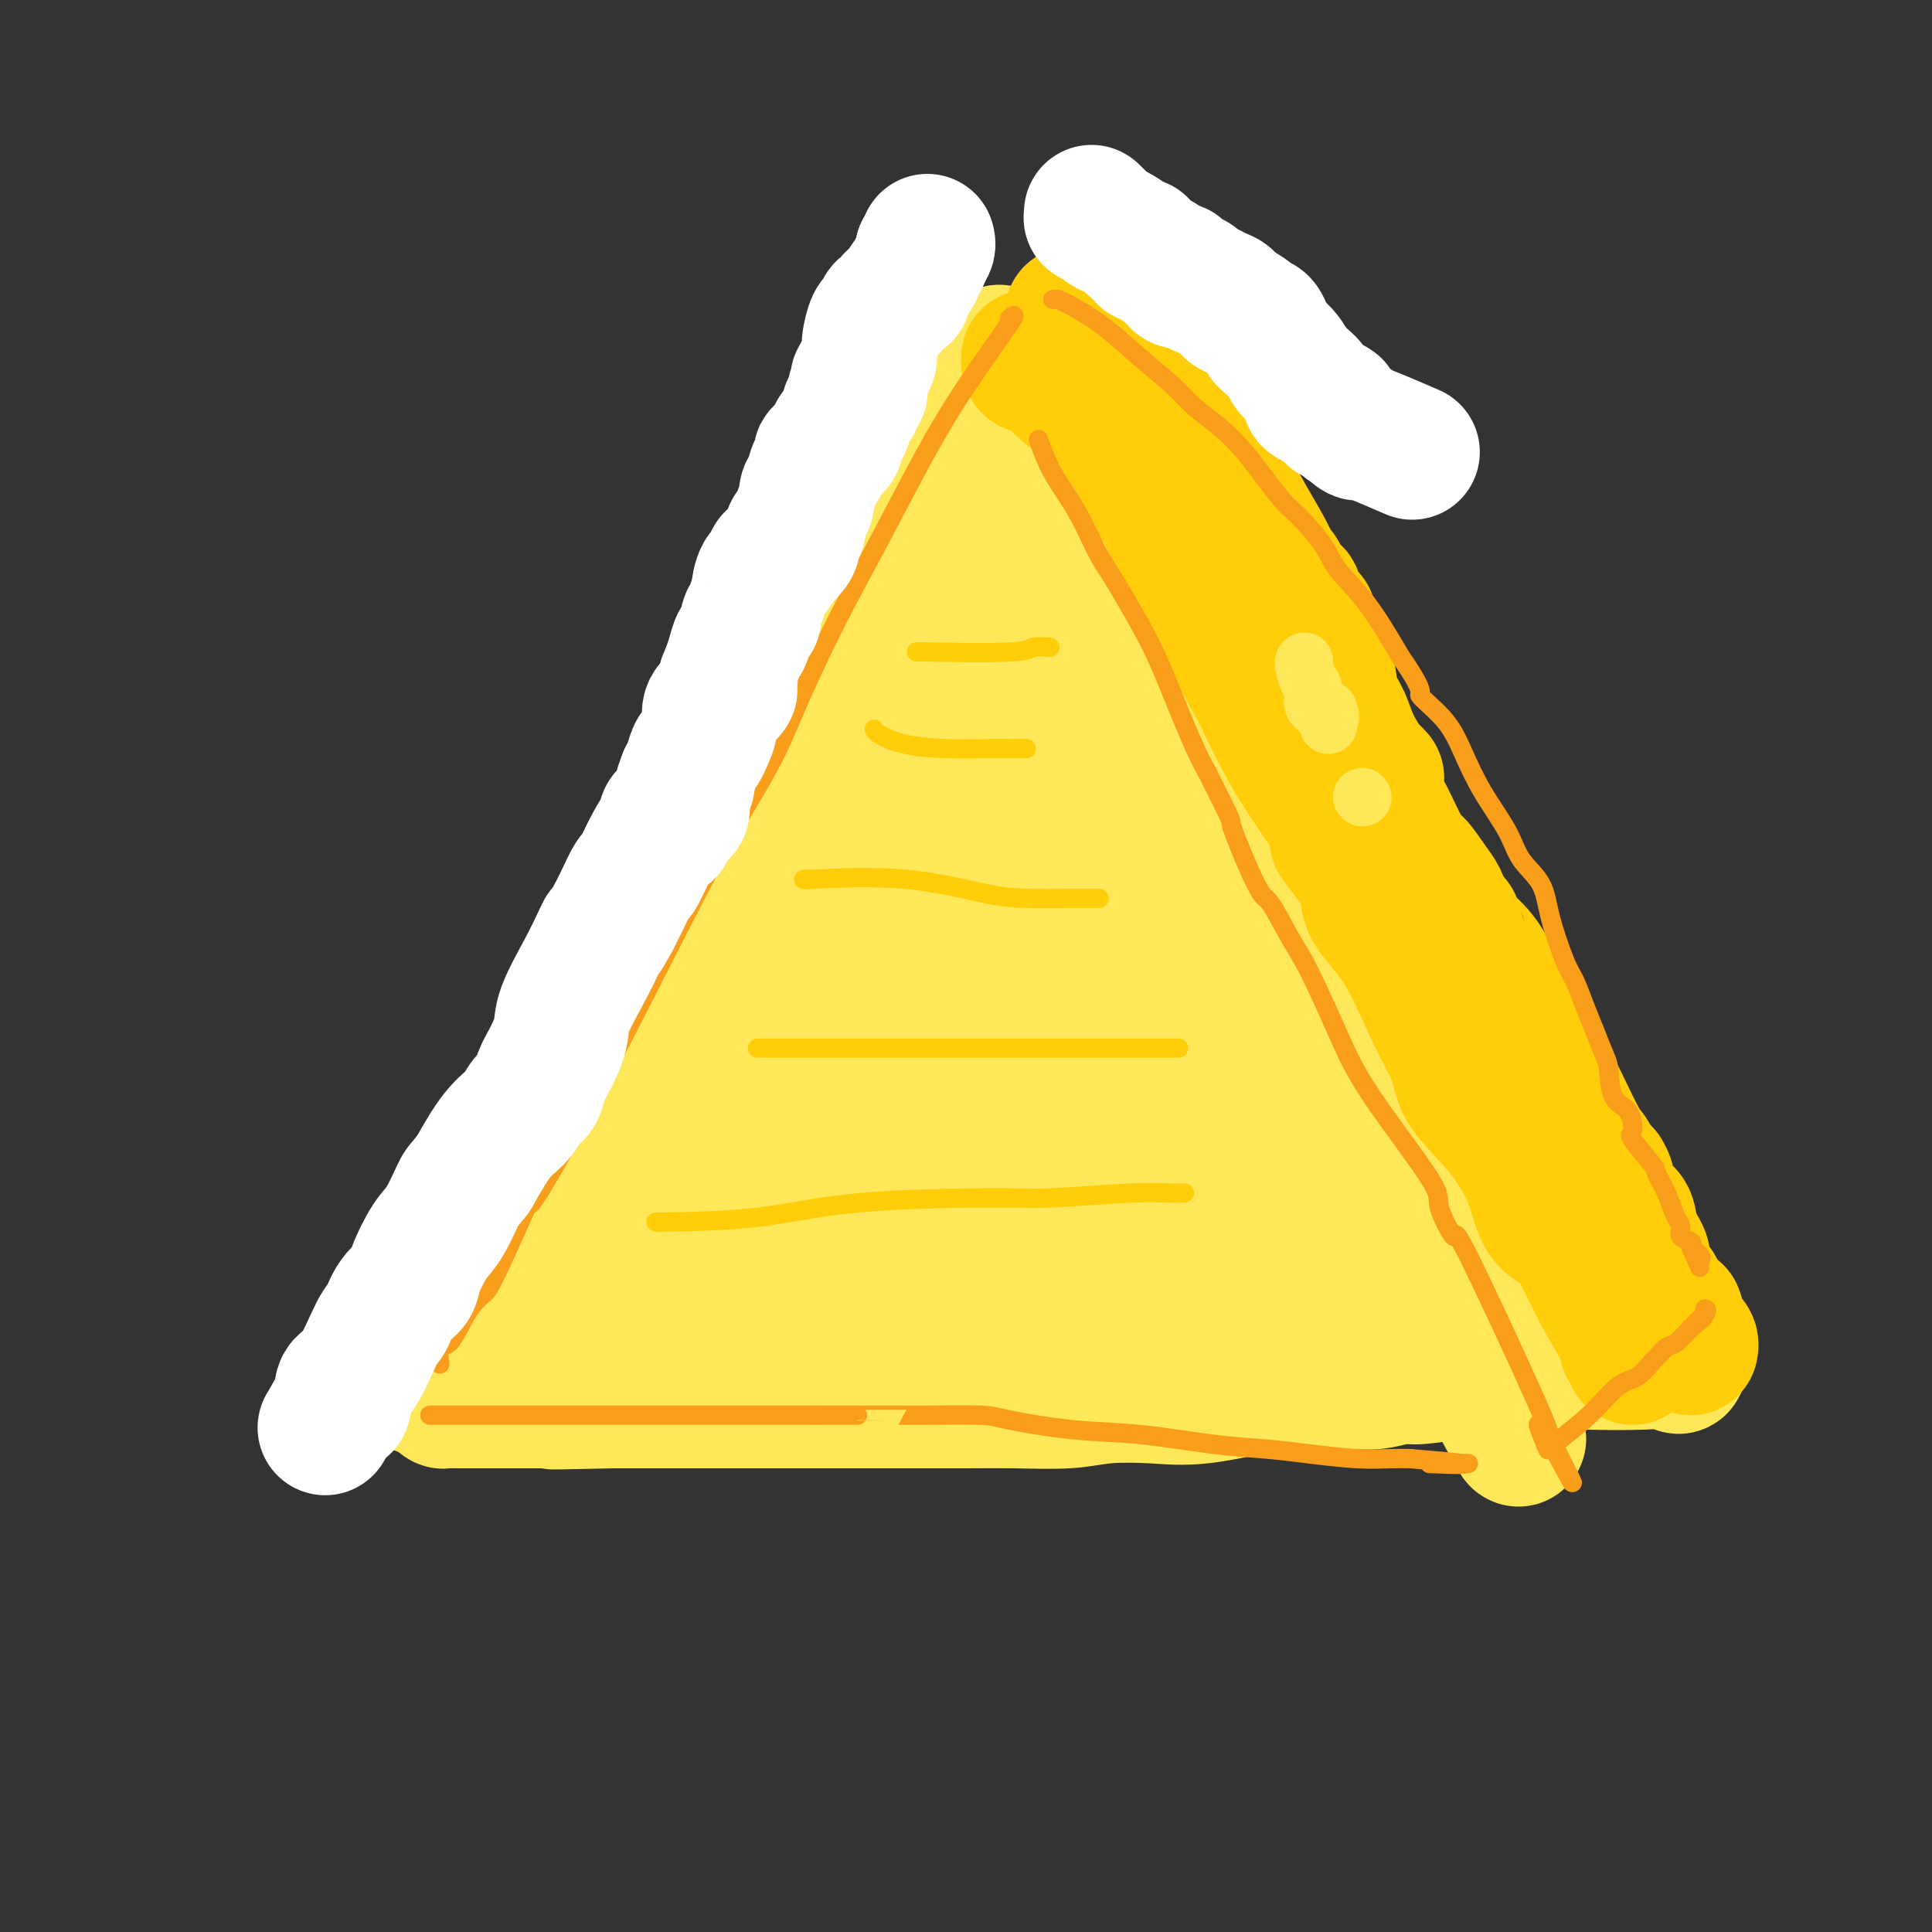 <svg viewBox='0 0 400 400' version='1.1' xmlns='http://www.w3.org/2000/svg' xmlns:xlink='http://www.w3.org/1999/xlink'><rect x="0" y="0" width="400" height="400" fill="#333333" stroke="none"/><g fill='none' stroke='#FEE859' stroke-width='28' stroke-linecap='round' stroke-linejoin='round'><path d='M107,273c-0.324,1.067 -0.649,2.134 0,0c0.649,-2.134 2.271,-7.468 4,-11c1.729,-3.532 3.565,-5.263 6,-9c2.435,-3.737 5.470,-9.482 8,-14c2.530,-4.518 4.554,-7.809 6,-10c1.446,-2.191 2.312,-3.282 5,-8c2.688,-4.718 7.196,-13.062 11,-20c3.804,-6.938 6.902,-12.469 10,-18'/><path d='M157,183c9.025,-16.214 6.588,-11.750 7,-12c0.412,-0.250 3.673,-5.213 5,-8c1.327,-2.787 0.720,-3.398 1,-5c0.280,-1.602 1.447,-4.196 3,-7c1.553,-2.804 3.490,-5.818 5,-9c1.510,-3.182 2.591,-6.531 4,-9c1.409,-2.469 3.145,-4.058 4,-7c0.855,-2.942 0.829,-7.237 2,-10c1.171,-2.763 3.540,-3.994 5,-6c1.460,-2.006 2.010,-4.786 3,-7c0.990,-2.214 2.420,-3.861 3,-6c0.580,-2.139 0.310,-4.768 1,-7c0.690,-2.232 2.340,-4.066 3,-5c0.660,-0.934 0.330,-0.967 0,-1'/><path d='M203,84c7.228,-15.279 2.299,-3.975 1,0c-1.299,3.975 1.033,0.621 2,0c0.967,-0.621 0.569,1.490 1,3c0.431,1.510 1.690,2.418 2,3c0.310,0.582 -0.331,0.839 1,3c1.331,2.161 4.633,6.224 8,10c3.367,3.776 6.799,7.263 10,11c3.201,3.737 6.173,7.725 8,10c1.827,2.275 2.510,2.837 4,5c1.490,2.163 3.786,5.929 5,8c1.214,2.071 1.347,2.449 2,4c0.653,1.551 1.827,4.276 3,7'/><path d='M250,148c2.061,3.975 2.214,4.413 4,7c1.786,2.587 5.206,7.324 9,13c3.794,5.676 7.962,12.290 10,16c2.038,3.710 1.945,4.515 3,6c1.055,1.485 3.257,3.650 5,7c1.743,3.350 3.029,7.885 4,11c0.971,3.115 1.629,4.808 4,8c2.371,3.192 6.454,7.882 9,11c2.546,3.118 3.555,4.664 4,6c0.445,1.336 0.325,2.461 2,5c1.675,2.539 5.143,6.491 7,9c1.857,2.509 2.102,3.574 3,5c0.898,1.426 2.449,3.213 4,5'/><path d='M318,257c5.294,7.561 4.030,5.963 4,6c-0.030,0.037 1.176,1.708 2,3c0.824,1.292 1.267,2.205 2,4c0.733,1.795 1.755,4.470 2,6c0.245,1.530 -0.287,1.913 -2,2c-1.713,0.087 -4.609,-0.122 -8,0c-3.391,0.122 -7.279,0.574 -13,1c-5.721,0.426 -13.276,0.826 -17,1c-3.724,0.174 -3.618,0.124 -6,0c-2.382,-0.124 -7.252,-0.321 -12,0c-4.748,0.321 -9.374,1.161 -14,2'/><path d='M256,282c-14.374,0.781 -15.310,0.734 -19,1c-3.690,0.266 -10.135,0.846 -17,1c-6.865,0.154 -14.152,-0.116 -21,0c-6.848,0.116 -13.259,0.620 -17,1c-3.741,0.380 -4.813,0.638 -10,1c-5.187,0.362 -14.489,0.829 -20,1c-5.511,0.171 -7.232,0.046 -10,0c-2.768,-0.046 -6.583,-0.012 -9,0c-2.417,0.012 -3.435,0.003 -5,0c-1.565,-0.003 -3.677,-0.001 -5,0c-1.323,0.001 -1.856,0.000 -2,0c-0.144,-0.000 0.102,-0.000 0,0c-0.102,0.000 -0.551,0.000 -1,0'/><path d='M120,287c-21.260,0.741 -6.410,0.094 -1,0c5.410,-0.094 1.380,0.366 0,0c-1.380,-0.366 -0.111,-1.556 0,-2c0.111,-0.444 -0.935,-0.140 1,-3c1.935,-2.860 6.852,-8.883 9,-13c2.148,-4.117 1.527,-6.329 5,-13c3.473,-6.671 11.038,-17.801 17,-27c5.962,-9.199 10.320,-16.466 14,-23c3.680,-6.534 6.683,-12.336 9,-17c2.317,-4.664 3.948,-8.190 6,-14c2.052,-5.810 4.526,-13.905 7,-22'/><path d='M187,153c2.910,-7.901 3.685,-9.652 4,-11c0.315,-1.348 0.169,-2.292 2,-6c1.831,-3.708 5.638,-10.181 7,-14c1.362,-3.819 0.280,-4.983 0,-6c-0.280,-1.017 0.244,-1.886 1,-3c0.756,-1.114 1.746,-2.472 2,-3c0.254,-0.528 -0.226,-0.227 0,0c0.226,0.227 1.160,0.378 3,4c1.840,3.622 4.586,10.713 6,15c1.414,4.287 1.496,5.770 4,12c2.504,6.230 7.430,17.209 12,27c4.570,9.791 8.785,18.396 13,27'/><path d='M241,195c6.980,15.865 5.430,13.028 7,16c1.570,2.972 6.259,11.753 10,19c3.741,7.247 6.533,12.959 9,17c2.467,4.041 4.611,6.410 6,8c1.389,1.590 2.025,2.399 3,3c0.975,0.601 2.288,0.993 3,2c0.712,1.007 0.823,2.628 1,3c0.177,0.372 0.420,-0.505 1,0c0.580,0.505 1.496,2.393 2,3c0.504,0.607 0.597,-0.067 1,0c0.403,0.067 1.115,0.876 0,-3c-1.115,-3.876 -4.058,-12.438 -7,-21'/><path d='M277,242c-4.003,-9.630 -11.011,-21.707 -15,-29c-3.989,-7.293 -4.960,-9.804 -7,-14c-2.040,-4.196 -5.150,-10.076 -8,-15c-2.850,-4.924 -5.442,-8.891 -7,-12c-1.558,-3.109 -2.082,-5.359 -2,-6c0.082,-0.641 0.771,0.326 -2,-3c-2.771,-3.326 -9.002,-10.944 0,1c9.002,11.944 33.235,43.449 47,65c13.765,21.551 17.061,33.148 20,41c2.939,7.852 5.522,11.960 7,15c1.478,3.040 1.851,5.011 2,6c0.149,0.989 0.075,0.994 0,1'/><path d='M312,292c4.610,10.410 1.636,4.936 -1,0c-2.636,-4.936 -4.935,-9.334 -9,-14c-4.065,-4.666 -9.897,-9.599 -13,-12c-3.103,-2.401 -3.478,-2.271 -5,-3c-1.522,-0.729 -4.191,-2.318 -5,-3c-0.809,-0.682 0.244,-0.458 -4,0c-4.244,0.458 -13.784,1.150 -20,2c-6.216,0.850 -9.110,1.857 -18,3c-8.890,1.143 -23.778,2.423 -33,4c-9.222,1.577 -12.778,3.451 -17,5c-4.222,1.549 -9.111,2.775 -14,4'/><path d='M173,278c-6.576,1.619 -7.517,1.166 -9,1c-1.483,-0.166 -3.510,-0.045 -5,0c-1.490,0.045 -2.445,0.013 -3,0c-0.555,-0.013 -0.709,-0.008 -1,0c-0.291,0.008 -0.718,0.019 -1,0c-0.282,-0.019 -0.421,-0.067 -1,0c-0.579,0.067 -1.600,0.248 -2,-1c-0.400,-1.248 -0.180,-3.926 0,-5c0.180,-1.074 0.319,-0.545 2,-4c1.681,-3.455 4.904,-10.895 7,-17c2.096,-6.105 3.064,-10.874 7,-18c3.936,-7.126 10.839,-16.607 16,-25c5.161,-8.393 8.581,-15.696 12,-23'/><path d='M195,186c7.074,-12.294 10.757,-19.031 14,-24c3.243,-4.969 6.044,-8.172 7,-10c0.956,-1.828 0.067,-2.282 0,-2c-0.067,0.282 0.687,1.301 1,2c0.313,0.699 0.183,1.080 1,7c0.817,5.920 2.579,17.381 4,26c1.421,8.619 2.500,14.395 3,18c0.500,3.605 0.421,5.038 1,8c0.579,2.962 1.815,7.454 3,11c1.185,3.546 2.319,6.147 3,8c0.681,1.853 0.909,2.958 1,4c0.091,1.042 0.046,2.021 0,3'/><path d='M233,237c2.734,13.162 1.067,3.568 0,1c-1.067,-2.568 -1.536,1.890 -6,6c-4.464,4.110 -12.925,7.872 -18,10c-5.075,2.128 -6.764,2.622 -11,3c-4.236,0.378 -11.020,0.640 -16,1c-4.980,0.360 -8.156,0.818 -10,1c-1.844,0.182 -2.356,0.089 -3,0c-0.644,-0.089 -1.421,-0.173 -2,0c-0.579,0.173 -0.962,0.604 0,-3c0.962,-3.604 3.268,-11.244 6,-17c2.732,-5.756 5.889,-9.626 10,-15c4.111,-5.374 9.174,-12.250 12,-16c2.826,-3.750 3.413,-4.375 4,-5'/><path d='M199,203c4.320,-6.214 2.121,-3.748 2,-3c-0.121,0.748 1.838,-0.220 3,-1c1.162,-0.780 1.529,-1.371 2,0c0.471,1.371 1.047,4.705 3,9c1.953,4.295 5.282,9.550 7,13c1.718,3.450 1.825,5.096 5,9c3.175,3.904 9.418,10.067 12,13c2.582,2.933 1.503,2.636 2,3c0.497,0.364 2.571,1.390 -3,0c-5.571,-1.390 -18.785,-5.195 -32,-9'/><path d='M200,237c-9.543,-2.080 -15.901,-2.780 -19,-3c-3.099,-0.220 -2.940,0.040 -3,0c-0.060,-0.040 -0.339,-0.380 0,-1c0.339,-0.620 1.298,-1.519 3,-3c1.702,-1.481 4.148,-3.546 12,-5c7.852,-1.454 21.109,-2.299 27,-3c5.891,-0.701 4.415,-1.257 7,0c2.585,1.257 9.232,4.326 13,6c3.768,1.674 4.659,1.951 6,3c1.341,1.049 3.133,2.869 4,4c0.867,1.131 0.810,1.574 1,2c0.190,0.426 0.626,0.836 1,1c0.374,0.164 0.687,0.082 1,0'/><path d='M253,238c5.234,-1.037 5.318,-11.628 5,-22c-0.318,-10.372 -1.038,-20.523 -2,-26c-0.962,-5.477 -2.164,-6.279 -4,-9c-1.836,-2.721 -4.304,-7.362 -7,-12c-2.696,-4.638 -5.621,-9.272 -8,-14c-2.379,-4.728 -4.212,-9.549 -6,-14c-1.788,-4.451 -3.530,-8.530 -5,-13c-1.470,-4.470 -2.669,-9.329 -4,-13c-1.331,-3.671 -2.796,-6.152 -4,-9c-1.204,-2.848 -2.147,-6.062 -3,-9c-0.853,-2.938 -1.614,-5.599 -2,-7c-0.386,-1.401 -0.396,-1.543 -1,-3c-0.604,-1.457 -1.802,-4.228 -3,-7'/><path d='M209,80c-3.628,-10.582 -1.698,-6.537 -1,-5c0.698,1.537 0.163,0.567 0,0c-0.163,-0.567 0.045,-0.731 1,0c0.955,0.731 2.658,2.356 4,4c1.342,1.644 2.325,3.307 3,5c0.675,1.693 1.043,3.415 2,5c0.957,1.585 2.504,3.033 4,5c1.496,1.967 2.941,4.453 4,6c1.059,1.547 1.731,2.156 3,3c1.269,0.844 3.134,1.922 5,3'/><path d='M234,106c5.085,5.803 4.798,4.809 5,5c0.202,0.191 0.892,1.566 3,4c2.108,2.434 5.635,5.927 7,8c1.365,2.073 0.567,2.728 1,4c0.433,1.272 2.098,3.162 3,4c0.902,0.838 1.042,0.624 2,2c0.958,1.376 2.736,4.344 4,6c1.264,1.656 2.015,2.002 3,3c0.985,0.998 2.206,2.648 3,4c0.794,1.352 1.163,2.407 2,4c0.837,1.593 2.142,3.726 3,5c0.858,1.274 1.270,1.689 3,4c1.730,2.311 4.780,6.517 7,10c2.220,3.483 3.610,6.241 5,9'/><path d='M285,178c8.370,12.437 3.796,7.529 3,7c-0.796,-0.529 2.188,3.322 4,6c1.812,2.678 2.454,4.184 4,6c1.546,1.816 3.998,3.941 6,6c2.002,2.059 3.556,4.050 5,6c1.444,1.950 2.778,3.858 4,6c1.222,2.142 2.330,4.517 3,6c0.670,1.483 0.900,2.074 2,4c1.100,1.926 3.071,5.186 4,7c0.929,1.814 0.817,2.183 2,4c1.183,1.817 3.662,5.084 5,7c1.338,1.916 1.534,2.483 2,4c0.466,1.517 1.202,3.985 2,5c0.798,1.015 1.656,0.576 2,1c0.344,0.424 0.172,1.712 0,3'/><path d='M333,256c3.983,6.873 2.941,3.555 3,3c0.059,-0.555 1.221,1.653 2,3c0.779,1.347 1.176,1.835 2,3c0.824,1.165 2.076,3.009 3,4c0.924,0.991 1.519,1.128 2,2c0.481,0.872 0.847,2.478 1,3c0.153,0.522 0.092,-0.039 0,0c-0.092,0.039 -0.216,0.680 0,1c0.216,0.320 0.773,0.321 1,1c0.227,0.679 0.123,2.038 0,3c-0.123,0.962 -0.264,1.528 0,2c0.264,0.472 0.933,0.849 1,1c0.067,0.151 -0.466,0.075 -1,0'/><path d='M347,282c0.581,1.703 1.033,0.459 0,0c-1.033,-0.459 -3.552,-0.133 -7,0c-3.448,0.133 -7.825,0.075 -11,0c-3.175,-0.075 -5.150,-0.165 -7,0c-1.850,0.165 -3.577,0.584 -5,1c-1.423,0.416 -2.542,0.828 -4,1c-1.458,0.172 -3.253,0.102 -5,0c-1.747,-0.102 -3.445,-0.237 -6,0c-2.555,0.237 -5.967,0.847 -8,1c-2.033,0.153 -2.686,-0.153 -4,0c-1.314,0.153 -3.290,0.763 -5,1c-1.710,0.237 -3.153,0.102 -5,0c-1.847,-0.102 -4.099,-0.172 -7,0c-2.901,0.172 -6.450,0.586 -10,1'/><path d='M263,287c-13.707,0.653 -5.974,-0.213 -5,0c0.974,0.213 -4.812,1.507 -9,2c-4.188,0.493 -6.779,0.185 -10,0c-3.221,-0.185 -7.073,-0.246 -10,0c-2.927,0.246 -4.928,0.798 -8,1c-3.072,0.202 -7.213,0.054 -11,0c-3.787,-0.054 -7.219,-0.015 -10,0c-2.781,0.015 -4.910,0.004 -10,0c-5.090,-0.004 -13.140,-0.001 -19,0c-5.860,0.001 -9.529,0.000 -14,0c-4.471,-0.000 -9.742,-0.000 -13,0c-3.258,0.000 -4.502,0.000 -7,0c-2.498,-0.000 -6.249,-0.000 -10,0'/><path d='M127,290c-22.020,0.464 -9.070,0.124 -5,0c4.070,-0.124 -0.739,-0.033 -3,0c-2.261,0.033 -1.974,0.009 -3,0c-1.026,-0.009 -3.365,-0.002 -5,0c-1.635,0.002 -2.565,0.000 -4,0c-1.435,-0.000 -3.376,0.001 -5,0c-1.624,-0.001 -2.932,-0.003 -4,0c-1.068,0.003 -1.894,0.011 -3,0c-1.106,-0.011 -2.490,-0.041 -3,0c-0.510,0.041 -0.146,0.155 0,0c0.146,-0.155 0.073,-0.577 0,-1'/><path d='M92,289c-5.366,-0.535 -1.280,-1.373 1,-2c2.280,-0.627 2.755,-1.044 4,-2c1.245,-0.956 3.261,-2.453 4,-3c0.739,-0.547 0.202,-0.146 1,-1c0.798,-0.854 2.932,-2.964 4,-4c1.068,-1.036 1.069,-0.998 1,-1c-0.069,-0.002 -0.207,-0.043 0,0c0.207,0.043 0.760,0.169 1,0c0.240,-0.169 0.166,-0.634 0,-1c-0.166,-0.366 -0.426,-0.634 0,-1c0.426,-0.366 1.538,-0.829 2,-1c0.462,-0.171 0.275,-0.049 0,0c-0.275,0.049 -0.637,0.024 -1,0'/><path d='M109,273c2.393,-2.544 -0.123,-0.903 -1,0c-0.877,0.903 -0.115,1.068 0,1c0.115,-0.068 -0.418,-0.368 -1,0c-0.582,0.368 -1.214,1.405 -2,2c-0.786,0.595 -1.727,0.748 -2,1c-0.273,0.252 0.123,0.604 0,1c-0.123,0.396 -0.764,0.837 -1,1c-0.236,0.163 -0.067,0.046 0,0c0.067,-0.046 0.034,-0.023 0,0'/><path d='M102,279c-1.039,0.794 -0.137,-0.220 0,-1c0.137,-0.780 -0.491,-1.326 0,-2c0.491,-0.674 2.100,-1.477 3,-2c0.900,-0.523 1.090,-0.765 1,-1c-0.090,-0.235 -0.459,-0.462 0,-1c0.459,-0.538 1.745,-1.388 2,-2c0.255,-0.612 -0.520,-0.987 0,-1c0.520,-0.013 2.335,0.336 3,0c0.665,-0.336 0.178,-1.358 0,-2c-0.178,-0.642 -0.048,-0.904 0,-1c0.048,-0.096 0.014,-0.028 0,0c-0.014,0.028 -0.007,0.014 0,0'/><path d='M200,76c-0.003,0.236 -0.006,0.471 0,1c0.006,0.529 0.023,1.350 0,2c-0.023,0.650 -0.084,1.129 0,2c0.084,0.871 0.312,2.133 0,3c-0.312,0.867 -1.164,1.340 -2,3c-0.836,1.660 -1.657,4.507 -3,7c-1.343,2.493 -3.208,4.633 -4,6c-0.792,1.367 -0.512,1.962 -1,3c-0.488,1.038 -1.744,2.519 -3,4'/><path d='M187,107c-2.129,4.346 -0.952,3.710 -1,4c-0.048,0.290 -1.321,1.505 -2,3c-0.679,1.495 -0.763,3.268 -1,4c-0.237,0.732 -0.626,0.421 -1,1c-0.374,0.579 -0.733,2.046 -1,3c-0.267,0.954 -0.442,1.394 -1,2c-0.558,0.606 -1.497,1.377 -2,2c-0.503,0.623 -0.568,1.098 -1,2c-0.432,0.902 -1.229,2.231 -2,3c-0.771,0.769 -1.515,0.976 -2,2c-0.485,1.024 -0.710,2.864 -1,4c-0.290,1.136 -0.645,1.568 -1,2'/><path d='M171,139c-2.654,5.124 -1.288,1.935 -1,2c0.288,0.065 -0.503,3.385 -1,5c-0.497,1.615 -0.699,1.525 -1,2c-0.301,0.475 -0.701,1.515 -1,2c-0.299,0.485 -0.496,0.414 -1,1c-0.504,0.586 -1.314,1.829 -2,3c-0.686,1.171 -1.248,2.270 -2,3c-0.752,0.730 -1.693,1.091 -2,2c-0.307,0.909 0.021,2.367 0,3c-0.021,0.633 -0.390,0.440 -1,1c-0.610,0.560 -1.460,1.874 -2,3c-0.540,1.126 -0.770,2.063 -1,3'/><path d='M156,169c-2.479,5.169 -1.176,3.090 -1,3c0.176,-0.090 -0.774,1.808 -1,3c-0.226,1.192 0.274,1.680 0,2c-0.274,0.320 -1.320,0.474 -2,1c-0.680,0.526 -0.994,1.425 -1,2c-0.006,0.575 0.297,0.826 0,1c-0.297,0.174 -1.193,0.272 -2,1c-0.807,0.728 -1.526,2.086 -2,3c-0.474,0.914 -0.704,1.383 -1,2c-0.296,0.617 -0.657,1.382 -1,2c-0.343,0.618 -0.669,1.089 -1,2c-0.331,0.911 -0.666,2.260 -1,3c-0.334,0.740 -0.667,0.870 -1,1'/><path d='M142,195c-2.287,4.864 -1.003,4.025 -1,4c0.003,-0.025 -1.274,0.766 -2,2c-0.726,1.234 -0.902,2.912 -1,4c-0.098,1.088 -0.120,1.585 0,2c0.120,0.415 0.380,0.746 0,1c-0.380,0.254 -1.401,0.431 -2,1c-0.599,0.569 -0.776,1.532 -1,2c-0.224,0.468 -0.494,0.442 -1,1c-0.506,0.558 -1.249,1.699 -2,3c-0.751,1.301 -1.511,2.761 -2,4c-0.489,1.239 -0.709,2.257 -1,3c-0.291,0.743 -0.655,1.212 -1,2c-0.345,0.788 -0.673,1.894 -1,3'/><path d='M127,227c-2.433,5.544 -1.015,3.405 -1,3c0.015,-0.405 -1.371,0.926 -2,2c-0.629,1.074 -0.500,1.893 -1,2c-0.500,0.107 -1.629,-0.498 -2,0c-0.371,0.498 0.015,2.100 0,3c-0.015,0.900 -0.432,1.099 -1,1c-0.568,-0.099 -1.287,-0.496 -2,0c-0.713,0.496 -1.421,1.883 -2,3c-0.579,1.117 -1.031,1.962 -1,2c0.031,0.038 0.544,-0.732 0,0c-0.544,0.732 -2.147,2.966 -3,4c-0.853,1.034 -0.958,0.867 -1,1c-0.042,0.133 -0.021,0.567 0,1'/><path d='M111,249c-2.653,4.051 -1.284,3.177 -1,3c0.284,-0.177 -0.515,0.342 -1,1c-0.485,0.658 -0.656,1.457 -1,2c-0.344,0.543 -0.860,0.832 -1,1c-0.140,0.168 0.094,0.215 0,1c-0.094,0.785 -0.518,2.308 -1,3c-0.482,0.692 -1.021,0.552 -1,1c0.021,0.448 0.601,1.485 0,2c-0.601,0.515 -2.385,0.508 -3,1c-0.615,0.492 -0.062,1.482 0,2c0.062,0.518 -0.368,0.562 -1,1c-0.632,0.438 -1.466,1.268 -2,2c-0.534,0.732 -0.767,1.366 -1,2'/><path d='M98,271c-2.431,3.821 -2.009,2.374 -2,2c0.009,-0.374 -0.397,0.325 -1,1c-0.603,0.675 -1.404,1.327 -2,2c-0.596,0.673 -0.987,1.368 -1,2c-0.013,0.632 0.351,1.202 0,2c-0.351,0.798 -1.417,1.825 -2,2c-0.583,0.175 -0.682,-0.503 -1,0c-0.318,0.503 -0.856,2.187 -1,3c-0.144,0.813 0.106,0.754 0,1c-0.106,0.246 -0.567,0.797 -1,1c-0.433,0.203 -0.838,0.058 -1,0c-0.162,-0.058 -0.081,-0.029 0,0'/></g>
<g fill='none' stroke='#FFCD0A' stroke-width='28' stroke-linecap='round' stroke-linejoin='round'><path d='M213,74c-0.000,0.321 -0.000,0.642 0,1c0.000,0.358 0.001,0.751 1,1c0.999,0.249 2.996,0.352 4,1c1.004,0.648 1.015,1.840 2,3c0.985,1.160 2.943,2.289 4,3c1.057,0.711 1.211,1.005 2,2c0.789,0.995 2.212,2.691 4,5c1.788,2.309 3.939,5.231 5,7c1.061,1.769 1.030,2.384 1,3'/><path d='M236,100c4.384,4.497 3.845,2.739 4,3c0.155,0.261 1.005,2.543 2,5c0.995,2.457 2.136,5.091 3,7c0.864,1.909 1.450,3.093 2,4c0.550,0.907 1.065,1.538 2,3c0.935,1.462 2.291,3.753 3,5c0.709,1.247 0.773,1.448 1,2c0.227,0.552 0.617,1.456 2,4c1.383,2.544 3.757,6.729 5,9c1.243,2.271 1.354,2.629 2,4c0.646,1.371 1.828,3.754 3,6c1.172,2.246 2.335,4.356 4,7c1.665,2.644 3.833,5.822 6,9'/><path d='M275,168c6.354,11.702 2.739,6.955 2,6c-0.739,-0.955 1.397,1.880 3,4c1.603,2.120 2.674,3.525 3,5c0.326,1.475 -0.091,3.020 1,5c1.091,1.980 3.692,4.396 6,8c2.308,3.604 4.324,8.395 6,12c1.676,3.605 3.012,6.022 4,8c0.988,1.978 1.627,3.517 2,5c0.373,1.483 0.479,2.909 2,5c1.521,2.091 4.457,4.846 7,8c2.543,3.154 4.692,6.707 6,10c1.308,3.293 1.773,6.326 3,8c1.227,1.674 3.215,1.989 5,4c1.785,2.011 3.367,5.717 5,9c1.633,3.283 3.316,6.141 5,9'/><path d='M335,274c5.188,8.514 2.658,5.798 2,5c-0.658,-0.798 0.556,0.322 1,1c0.444,0.678 0.120,0.913 0,1c-0.120,0.087 -0.034,0.025 0,0c0.034,-0.025 0.017,-0.012 0,0'/><path d='M285,168c0.420,0.121 0.840,0.241 1,0c0.160,-0.241 0.060,-0.844 1,1c0.940,1.844 2.920,6.135 4,8c1.080,1.865 1.258,1.304 2,2c0.742,0.696 2.046,2.649 3,4c0.954,1.351 1.558,2.100 2,3c0.442,0.900 0.721,1.950 1,3'/><path d='M299,189c2.561,3.526 1.963,1.841 2,2c0.037,0.159 0.709,2.160 1,3c0.291,0.840 0.200,0.517 1,1c0.800,0.483 2.490,1.772 4,4c1.510,2.228 2.840,5.395 4,8c1.160,2.605 2.149,4.648 3,6c0.851,1.352 1.564,2.014 2,3c0.436,0.986 0.596,2.294 1,3c0.404,0.706 1.053,0.808 2,2c0.947,1.192 2.192,3.474 3,5c0.808,1.526 1.179,2.295 2,4c0.821,1.705 2.092,4.344 3,6c0.908,1.656 1.454,2.328 2,3'/><path d='M329,239c5.284,8.519 3.495,4.816 3,4c-0.495,-0.816 0.306,1.255 1,3c0.694,1.745 1.281,3.163 2,4c0.719,0.837 1.569,1.091 2,2c0.431,0.909 0.444,2.471 1,4c0.556,1.529 1.656,3.025 2,4c0.344,0.975 -0.067,1.431 0,2c0.067,0.569 0.612,1.252 1,2c0.388,0.748 0.620,1.561 1,2c0.380,0.439 0.910,0.503 1,1c0.090,0.497 -0.260,1.428 0,2c0.260,0.572 1.130,0.786 2,1'/><path d='M345,270c2.924,5.201 2.233,2.703 2,2c-0.233,-0.703 -0.007,0.389 0,1c0.007,0.611 -0.205,0.741 0,1c0.205,0.259 0.825,0.648 1,1c0.175,0.352 -0.097,0.669 0,1c0.097,0.331 0.562,0.677 1,1c0.438,0.323 0.849,0.623 1,1c0.151,0.377 0.041,0.832 0,1c-0.041,0.168 -0.012,0.048 0,0c0.012,-0.048 0.006,-0.024 0,0'/><path d='M285,161c-0.388,-0.427 -0.776,-0.854 -1,-1c-0.224,-0.146 -0.284,-0.013 -1,-1c-0.716,-0.987 -2.089,-3.096 -3,-5c-0.911,-1.904 -1.360,-3.604 -2,-5c-0.640,-1.396 -1.470,-2.488 -2,-4c-0.530,-1.512 -0.758,-3.446 -1,-5c-0.242,-1.554 -0.498,-2.730 -1,-4c-0.502,-1.270 -1.251,-2.635 -2,-4'/><path d='M272,132c-2.130,-5.324 -0.956,-4.135 -1,-4c-0.044,0.135 -1.307,-0.785 -2,-2c-0.693,-1.215 -0.816,-2.727 -1,-3c-0.184,-0.273 -0.427,0.691 -1,0c-0.573,-0.691 -1.475,-3.039 -2,-4c-0.525,-0.961 -0.673,-0.537 -1,-1c-0.327,-0.463 -0.831,-1.814 -2,-4c-1.169,-2.186 -3.001,-5.207 -4,-7c-0.999,-1.793 -1.165,-2.357 -2,-3c-0.835,-0.643 -2.340,-1.365 -3,-2c-0.660,-0.635 -0.474,-1.181 -1,-2c-0.526,-0.819 -1.763,-1.909 -3,-3'/><path d='M249,97c-3.531,-5.170 -0.857,-0.593 0,0c0.857,0.593 -0.102,-2.796 -1,-4c-0.898,-1.204 -1.734,-0.223 -2,0c-0.266,0.223 0.037,-0.311 0,-1c-0.037,-0.689 -0.413,-1.532 -1,-2c-0.587,-0.468 -1.386,-0.563 -2,-1c-0.614,-0.437 -1.045,-1.218 -1,-2c0.045,-0.782 0.566,-1.564 0,-2c-0.566,-0.436 -2.217,-0.526 -3,-1c-0.783,-0.474 -0.696,-1.331 -1,-2c-0.304,-0.669 -0.999,-1.148 -2,-2c-1.001,-0.852 -2.308,-2.075 -3,-3c-0.692,-0.925 -0.769,-1.550 -1,-2c-0.231,-0.450 -0.615,-0.725 -1,-1'/><path d='M231,74c-3.266,-4.041 -2.432,-2.644 -2,-2c0.432,0.644 0.463,0.537 0,0c-0.463,-0.537 -1.420,-1.502 -2,-2c-0.580,-0.498 -0.782,-0.530 -1,-1c-0.218,-0.470 -0.451,-1.380 -1,-2c-0.549,-0.620 -1.415,-0.950 -2,-1c-0.585,-0.050 -0.888,0.179 -1,0c-0.112,-0.179 -0.032,-0.765 0,-1c0.032,-0.235 0.016,-0.117 0,0'/></g>
<g fill='none' stroke='#F99E1B' stroke-width='4' stroke-linecap='round' stroke-linejoin='round'><path d='M215,91c0.803,2.261 1.606,4.523 3,7c1.394,2.477 3.381,5.171 5,8c1.619,2.829 2.872,5.793 4,8c1.128,2.207 2.133,3.657 3,5c0.867,1.343 1.597,2.578 3,5c1.403,2.422 3.479,6.031 5,9c1.521,2.969 2.486,5.299 4,9c1.514,3.701 3.575,8.772 5,12c1.425,3.228 2.212,4.614 3,6'/><path d='M250,160c6.278,12.477 4.473,9.169 5,11c0.527,1.831 3.386,8.800 5,12c1.614,3.200 1.984,2.630 3,4c1.016,1.370 2.677,4.678 4,7c1.323,2.322 2.309,3.656 4,7c1.691,3.344 4.087,8.698 6,13c1.913,4.302 3.344,7.552 7,13c3.656,5.448 9.538,13.093 12,17c2.462,3.907 1.505,4.074 2,6c0.495,1.926 2.442,5.609 3,6c0.558,0.391 -0.273,-2.510 3,4c3.273,6.510 10.649,22.431 14,30c3.351,7.569 2.675,6.784 2,6'/><path d='M320,296c10.833,21.155 2.917,6.042 0,1c-2.917,-5.042 -0.833,-0.012 0,2c0.833,2.012 0.417,1.006 0,0'/><path d='M320,299c0.872,0.008 1.745,0.015 2,0c0.255,-0.015 -0.107,-0.053 1,-1c1.107,-0.947 3.682,-2.802 6,-5c2.318,-2.198 4.379,-4.740 6,-6c1.621,-1.260 2.804,-1.239 4,-2c1.196,-0.761 2.406,-2.303 3,-3c0.594,-0.697 0.572,-0.548 1,-1c0.428,-0.452 1.308,-1.506 2,-2c0.692,-0.494 1.198,-0.427 2,-1c0.802,-0.573 1.901,-1.787 3,-3'/><path d='M350,275c4.746,-3.834 1.612,-1.419 1,-1c-0.612,0.419 1.297,-1.156 2,-2c0.703,-0.844 0.201,-0.955 0,-1c-0.201,-0.045 -0.100,-0.022 0,0'/><path d='M209,66c0.804,-0.704 1.608,-1.408 0,1c-1.608,2.408 -5.627,7.929 -9,13c-3.373,5.071 -6.102,9.694 -9,15c-2.898,5.306 -5.967,11.295 -9,17c-3.033,5.705 -6.029,11.124 -9,17c-2.971,5.876 -5.918,12.207 -8,17c-2.082,4.793 -3.300,8.048 -6,13c-2.700,4.952 -6.881,11.603 -11,19c-4.119,7.397 -8.177,15.542 -13,25c-4.823,9.458 -10.412,20.229 -16,31'/><path d='M119,234c-15.081,27.043 -7.783,10.650 -7,9c0.783,-1.650 -4.948,11.443 -8,18c-3.052,6.557 -3.424,6.577 -4,7c-0.576,0.423 -1.356,1.249 -2,2c-0.644,0.751 -1.153,1.428 -2,3c-0.847,1.572 -2.031,4.040 -3,5c-0.969,0.960 -1.722,0.412 -2,1c-0.278,0.588 -0.079,2.311 0,3c0.079,0.689 0.040,0.345 0,0'/><path d='M89,293c-0.130,0.000 -0.260,0.000 2,0c2.260,0.000 6.910,0.000 12,0c5.090,0.000 10.619,-0.000 17,0c6.381,0.000 13.613,0.000 17,0c3.387,0.000 2.928,0.000 5,0c2.072,0.000 6.673,-0.000 11,0c4.327,0.000 8.379,0.000 11,0c2.621,0.000 3.810,0.000 5,0'/><path d='M169,293c13.429,0.001 7.001,0.002 7,0c-0.001,-0.002 6.427,-0.008 10,0c3.573,0.008 4.293,0.028 7,0c2.707,-0.028 7.402,-0.106 10,0c2.598,0.106 3.098,0.396 6,1c2.902,0.604 8.207,1.524 13,2c4.793,0.476 9.074,0.510 14,1c4.926,0.490 10.498,1.438 15,2c4.502,0.562 7.933,0.739 11,1c3.067,0.261 5.771,0.606 9,1c3.229,0.394 6.985,0.837 10,1c3.015,0.163 5.290,0.047 7,0c1.710,-0.047 2.855,-0.023 4,0'/><path d='M292,302c19.736,1.619 7.576,1.166 4,1c-3.576,-0.166 1.433,-0.044 4,0c2.567,0.044 2.691,0.012 3,0c0.309,-0.012 0.803,-0.003 1,0c0.197,0.003 0.099,0.002 0,0'/><path d='M218,62c0.000,0.000 1.000,0.000 1,0'/><path d='M219,62c0.783,0.285 2.242,0.999 4,2c1.758,1.001 3.816,2.290 6,4c2.184,1.710 4.493,3.842 7,6c2.507,2.158 5.214,4.343 7,6c1.786,1.657 2.653,2.786 4,4c1.347,1.214 3.173,2.512 5,4c1.827,1.488 3.655,3.165 6,6c2.345,2.835 5.206,6.826 7,9c1.794,2.174 2.522,2.530 4,4c1.478,1.470 3.705,4.054 5,6c1.295,1.946 1.656,3.255 3,5c1.344,1.745 3.670,3.927 6,7c2.330,3.073 4.665,7.036 7,11'/><path d='M290,136c5.606,8.093 3.620,7.324 4,8c0.380,0.676 3.125,2.795 5,5c1.875,2.205 2.880,4.496 4,7c1.120,2.504 2.354,5.221 4,8c1.646,2.779 3.705,5.619 5,8c1.295,2.381 1.827,4.302 3,6c1.173,1.698 2.986,3.174 4,5c1.014,1.826 1.230,4.003 2,7c0.770,2.997 2.093,6.814 3,9c0.907,2.186 1.398,2.742 2,4c0.602,1.258 1.315,3.216 2,5c0.685,1.784 1.343,3.392 2,5'/><path d='M330,213c2.364,6.121 2.773,6.424 3,8c0.227,1.576 0.271,4.426 1,6c0.729,1.574 2.141,1.873 3,3c0.859,1.127 1.164,3.083 1,4c-0.164,0.917 -0.798,0.795 0,2c0.798,1.205 3.027,3.736 4,5c0.973,1.264 0.689,1.259 1,2c0.311,0.741 1.215,2.226 2,4c0.785,1.774 1.451,3.837 2,5c0.549,1.163 0.982,1.425 1,2c0.018,0.575 -0.380,1.462 0,2c0.380,0.538 1.537,0.725 2,1c0.463,0.275 0.231,0.637 0,1'/><path d='M350,258c3.260,7.431 1.410,3.507 1,2c-0.410,-1.507 0.620,-0.598 1,0c0.380,0.598 0.108,0.885 0,1c-0.108,0.115 -0.054,0.057 0,0'/></g>
<g fill='none' stroke='#FFCD0A' stroke-width='4' stroke-linecap='round' stroke-linejoin='round'><path d='M190,135c-0.416,-0.030 -0.833,-0.061 3,0c3.833,0.061 11.914,0.212 16,0c4.086,-0.212 4.177,-0.788 5,-1c0.823,-0.212 2.378,-0.061 3,0c0.622,0.061 0.311,0.030 0,0'/><path d='M181,151c0.061,0.226 0.121,0.453 1,1c0.879,0.547 2.576,1.415 5,2c2.424,0.585 5.575,0.889 9,1c3.425,0.111 7.124,0.030 9,0c1.876,-0.030 1.928,-0.008 3,0c1.072,0.008 3.163,0.002 4,0c0.837,-0.002 0.418,-0.001 0,0'/><path d='M167,182c-0.737,0.083 -1.473,0.166 2,0c3.473,-0.166 11.156,-0.580 18,0c6.844,0.580 12.851,2.156 17,3c4.149,0.844 6.442,0.958 9,1c2.558,0.042 5.381,0.011 8,0c2.619,-0.011 5.034,-0.003 6,0c0.966,0.003 0.483,0.002 0,0'/><path d='M157,217c-0.399,0.000 -0.798,0.000 7,0c7.798,0.000 23.792,0.000 36,0c12.208,0.000 20.630,0.000 27,0c6.370,0.000 10.687,0.000 13,0c2.313,-0.000 2.623,0.000 3,0c0.377,0.000 0.822,0.000 1,0c0.178,0.000 0.089,0.000 0,0'/><path d='M136,253c-0.343,0.031 -0.686,0.062 3,0c3.686,-0.062 11.401,-0.217 18,-1c6.599,-0.783 12.082,-2.196 21,-3c8.918,-0.804 21.273,-1.000 28,-1c6.727,0.000 7.827,0.196 12,0c4.173,-0.196 11.417,-0.785 16,-1c4.583,-0.215 6.503,-0.058 8,0c1.497,0.058 2.571,0.017 3,0c0.429,-0.017 0.215,-0.008 0,0'/></g>
<g fill='none' stroke='#FEE859' stroke-width='4' stroke-linecap='round' stroke-linejoin='round'><path d='M268,135c0.000,0.000 0.100,0.100 0.1,0.1'/></g>
<g fill='none' stroke='#FEE859' stroke-width='12' stroke-linecap='round' stroke-linejoin='round'><path d='M270,137c0.021,-0.032 0.042,-0.065 0,0c-0.042,0.065 -0.147,0.227 0,1c0.147,0.773 0.544,2.156 1,3c0.456,0.844 0.969,1.150 1,2c0.031,0.850 -0.420,2.243 0,3c0.420,0.757 1.710,0.879 3,1'/><path d='M275,147c0.774,1.939 0.207,1.788 0,2c-0.207,0.212 -0.056,0.788 0,1c0.056,0.212 0.016,0.061 0,0c-0.016,-0.061 -0.008,-0.030 0,0'/><path d='M282,165c0.000,0.000 0.100,0.100 0.1,0.1'/></g>
<g fill='none' stroke='#FFFFFF' stroke-width='28' stroke-linecap='round' stroke-linejoin='round'><path d='M226,44c0.022,0.422 0.044,0.844 0,1c-0.044,0.156 -0.156,0.044 0,0c0.156,-0.044 0.578,-0.022 1,0'/><path d='M227,45c0.532,0.575 1.362,1.514 2,2c0.638,0.486 1.084,0.521 2,1c0.916,0.479 2.301,1.404 3,2c0.699,0.596 0.712,0.863 1,1c0.288,0.137 0.850,0.146 1,0c0.150,-0.146 -0.114,-0.445 0,0c0.114,0.445 0.604,1.635 1,2c0.396,0.365 0.697,-0.096 1,0c0.303,0.096 0.607,0.747 1,1c0.393,0.253 0.875,0.107 1,0c0.125,-0.107 -0.107,-0.173 0,0c0.107,0.173 0.554,0.587 1,1'/><path d='M241,55c2.267,1.806 0.936,1.321 1,1c0.064,-0.321 1.523,-0.479 2,0c0.477,0.479 -0.027,1.595 0,2c0.027,0.405 0.585,0.098 1,0c0.415,-0.098 0.688,0.011 1,0c0.312,-0.011 0.664,-0.143 1,0c0.336,0.143 0.657,0.562 1,1c0.343,0.438 0.708,0.893 1,1c0.292,0.107 0.511,-0.136 1,0c0.489,0.136 1.247,0.652 2,1c0.753,0.348 1.501,0.528 2,1c0.499,0.472 0.750,1.236 1,2'/><path d='M255,64c2.284,1.343 0.993,0.200 1,0c0.007,-0.200 1.312,0.541 2,1c0.688,0.459 0.758,0.634 1,1c0.242,0.366 0.654,0.922 1,1c0.346,0.078 0.625,-0.324 1,0c0.375,0.324 0.846,1.372 1,2c0.154,0.628 -0.008,0.837 0,1c0.008,0.163 0.188,0.281 1,1c0.812,0.719 2.257,2.040 3,3c0.743,0.960 0.784,1.560 1,2c0.216,0.440 0.608,0.720 1,1'/><path d='M268,77c2.698,2.581 2.941,2.534 3,3c0.059,0.466 -0.068,1.445 0,2c0.068,0.555 0.330,0.688 1,1c0.670,0.312 1.747,0.805 2,1c0.253,0.195 -0.318,0.094 0,0c0.318,-0.094 1.524,-0.179 2,0c0.476,0.179 0.222,0.622 0,1c-0.222,0.378 -0.410,0.693 0,1c0.410,0.307 1.419,0.608 2,1c0.581,0.392 0.733,0.875 1,1c0.267,0.125 0.648,-0.107 1,0c0.352,0.107 0.676,0.554 1,1'/><path d='M281,89c1.417,1.619 -1.542,-0.333 0,0c1.542,0.333 7.583,2.952 10,4c2.417,1.048 1.208,0.524 0,0'/><path d='M192,50c0.083,0.333 0.167,0.667 0,1c-0.167,0.333 -0.583,0.667 -1,1'/><path d='M191,52c-0.101,0.435 0.147,0.523 0,1c-0.147,0.477 -0.687,1.345 -1,2c-0.313,0.655 -0.398,1.098 -1,2c-0.602,0.902 -1.719,2.264 -2,3c-0.281,0.736 0.276,0.846 0,1c-0.276,0.154 -1.383,0.353 -2,1c-0.617,0.647 -0.744,1.741 -1,2c-0.256,0.259 -0.642,-0.317 -1,0c-0.358,0.317 -0.687,1.527 -1,2c-0.313,0.473 -0.610,0.209 -1,1c-0.390,0.791 -0.874,2.636 -1,4c-0.126,1.364 0.107,2.247 0,3c-0.107,0.753 -0.553,1.377 -1,2'/><path d='M179,76c-2.083,4.046 -1.289,2.160 -1,2c0.289,-0.160 0.073,1.405 0,2c-0.073,0.595 -0.005,0.219 0,0c0.005,-0.219 -0.054,-0.282 0,0c0.054,0.282 0.222,0.908 0,1c-0.222,0.092 -0.833,-0.350 -1,0c-0.167,0.350 0.109,1.493 0,2c-0.109,0.507 -0.603,0.378 -1,1c-0.397,0.622 -0.698,1.995 -1,3c-0.302,1.005 -0.607,1.640 -1,2c-0.393,0.360 -0.875,0.443 -1,1c-0.125,0.557 0.107,1.588 0,2c-0.107,0.412 -0.554,0.206 -1,0'/><path d='M172,92c-1.549,2.812 -1.922,1.841 -2,2c-0.078,0.159 0.137,1.447 0,2c-0.137,0.553 -0.628,0.372 -1,1c-0.372,0.628 -0.624,2.064 -1,3c-0.376,0.936 -0.875,1.371 -1,2c-0.125,0.629 0.124,1.453 0,2c-0.124,0.547 -0.620,0.818 -1,2c-0.380,1.182 -0.643,3.275 -1,4c-0.357,0.725 -0.807,0.081 -1,0c-0.193,-0.081 -0.129,0.401 0,1c0.129,0.599 0.323,1.314 0,2c-0.323,0.686 -1.161,1.343 -2,2'/><path d='M162,115c-1.993,3.740 -1.974,1.591 -2,1c-0.026,-0.591 -0.097,0.376 0,1c0.097,0.624 0.362,0.904 0,1c-0.362,0.096 -1.350,0.006 -2,1c-0.650,0.994 -0.962,3.071 -1,4c-0.038,0.929 0.197,0.708 0,1c-0.197,0.292 -0.826,1.095 -1,2c-0.174,0.905 0.108,1.912 0,2c-0.108,0.088 -0.606,-0.742 -1,0c-0.394,0.742 -0.683,3.054 -1,4c-0.317,0.946 -0.662,0.524 -1,1c-0.338,0.476 -0.668,1.850 -1,3c-0.332,1.150 -0.666,2.075 -1,3'/><path d='M151,139c-1.695,3.827 -0.434,1.395 0,1c0.434,-0.395 0.040,1.248 0,2c-0.040,0.752 0.273,0.614 0,1c-0.273,0.386 -1.134,1.298 -2,2c-0.866,0.702 -1.738,1.194 -2,2c-0.262,0.806 0.084,1.924 0,3c-0.084,1.076 -0.600,2.109 -1,3c-0.400,0.891 -0.685,1.641 -1,2c-0.315,0.359 -0.662,0.327 -1,1c-0.338,0.673 -0.668,2.049 -1,3c-0.332,0.951 -0.666,1.475 -1,2'/><path d='M142,161c-1.412,3.589 -0.442,1.561 0,1c0.442,-0.561 0.357,0.345 0,1c-0.357,0.655 -0.987,1.057 -1,2c-0.013,0.943 0.590,2.425 0,3c-0.590,0.575 -2.371,0.242 -3,1c-0.629,0.758 -0.104,2.606 0,3c0.104,0.394 -0.213,-0.667 -1,0c-0.787,0.667 -2.045,3.063 -3,5c-0.955,1.937 -1.606,3.416 -2,4c-0.394,0.584 -0.529,0.273 -1,1c-0.471,0.727 -1.277,2.494 -2,4c-0.723,1.506 -1.361,2.753 -2,4'/><path d='M127,190c-2.745,5.112 -2.107,3.391 -2,3c0.107,-0.391 -0.317,0.548 -1,2c-0.683,1.452 -1.626,3.417 -3,6c-1.374,2.583 -3.179,5.784 -4,8c-0.821,2.216 -0.657,3.446 -1,5c-0.343,1.554 -1.193,3.430 -2,5c-0.807,1.570 -1.572,2.832 -2,4c-0.428,1.168 -0.518,2.241 -1,3c-0.482,0.759 -1.356,1.203 -2,2c-0.644,0.797 -1.058,1.945 -2,3c-0.942,1.055 -2.412,2.016 -4,4c-1.588,1.984 -3.294,4.992 -5,8'/><path d='M98,243c-2.545,3.214 -2.406,2.747 -3,4c-0.594,1.253 -1.920,4.224 -3,6c-1.080,1.776 -1.914,2.357 -3,4c-1.086,1.643 -2.425,4.349 -3,6c-0.575,1.651 -0.387,2.246 -1,3c-0.613,0.754 -2.028,1.667 -3,3c-0.972,1.333 -1.500,3.085 -2,4c-0.500,0.915 -0.970,0.991 -2,3c-1.030,2.009 -2.618,5.950 -4,8c-1.382,2.050 -2.556,2.209 -3,3c-0.444,0.791 -0.158,2.213 0,3c0.158,0.787 0.188,0.939 0,1c-0.188,0.061 -0.594,0.030 -1,0'/><path d='M70,291c-4.667,8.000 -2.333,4.000 0,0'/></g>
</svg>